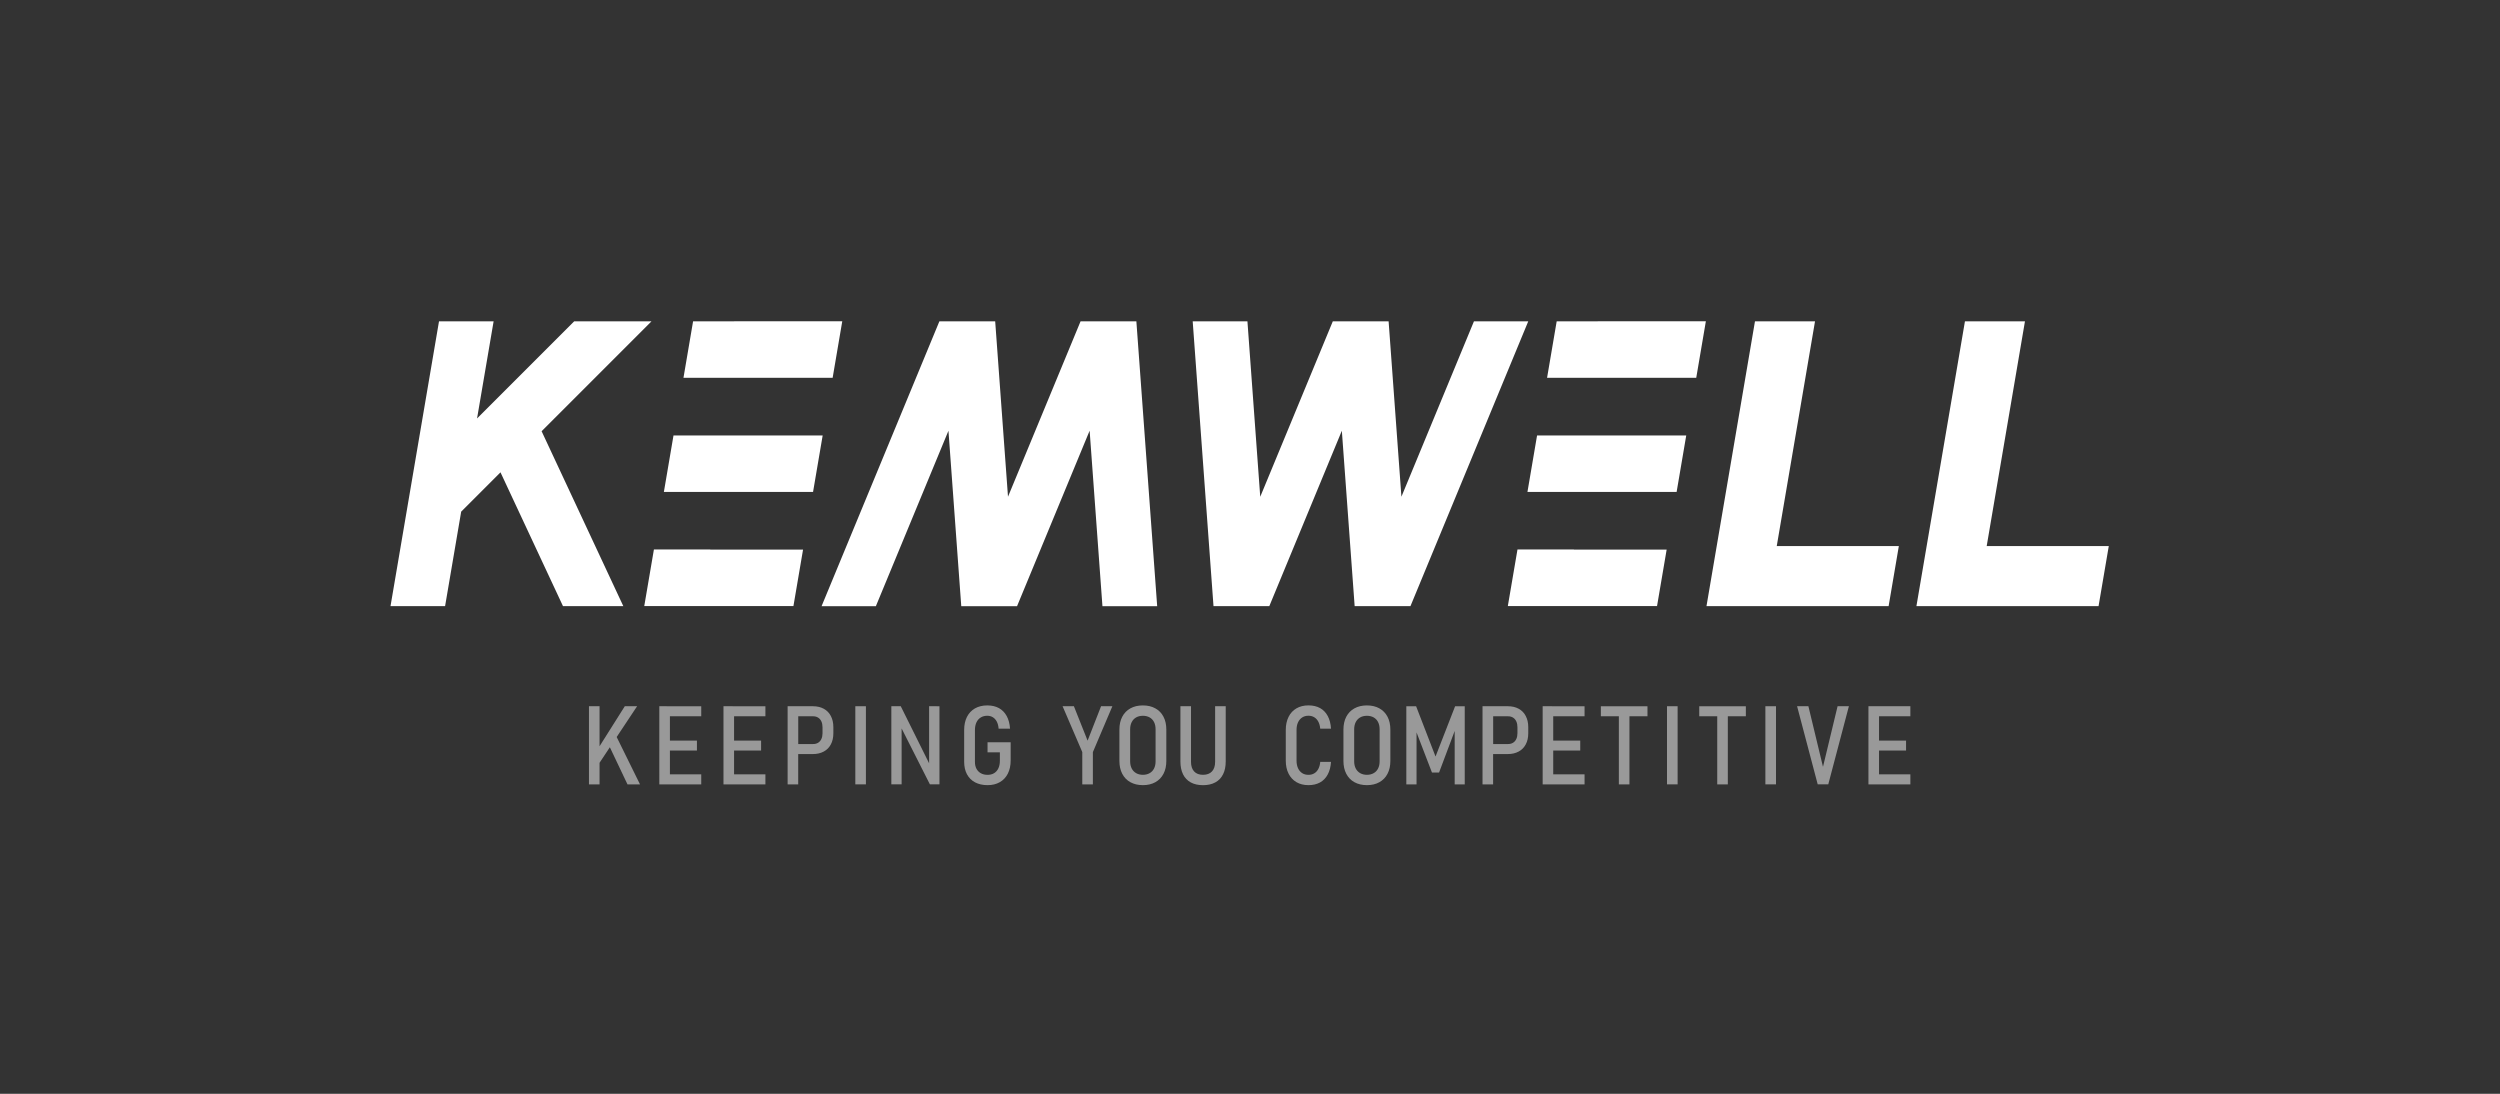 <?xml version="1.0" encoding="utf-8"?>
<!-- Generator: Adobe Illustrator 24.1.1, SVG Export Plug-In . SVG Version: 6.00 Build 0)  -->
<svg version="1.1"
	 id="svg2" xmlns:cc="http://creativecommons.org/ns#" xmlns:dc="http://purl.org/dc/elements/1.1/" xmlns:rdf="http://www.w3.org/1999/02/22-rdf-syntax-ns#" xmlns:svg="http://www.w3.org/2000/svg"
	 xmlns="http://www.w3.org/2000/svg" xmlns:xlink="http://www.w3.org/1999/xlink" x="0px" y="0px" viewBox="0 0 1066.7 466.7"
	 style="enable-background:new 0 0 1066.7 466.7;" xml:space="preserve">
<rect x="0" y="0" width="1066.7" height="466.7" fill="#333333" stroke="none"/>
<style type="text/css">
	.st0{fill:#FFFFFF;}
	.st1{fill:#999999;}
</style>
<g id="g10" transform="matrix(1.333,0,0,-1.333,0,466.667)">
	<g id="g12" transform="scale(0.1)">
		<path id="path16" class="st0" d="M2273.7,1741.7l0,0.3h-180.6l-30.9-181.1h477.5l30.8,180.8H2273.7"/>
		<path id="path18" class="st0" d="M5037.9,1741.7l0,0.3h-180.6l-30.9-181.1H5304l30.8,180.8H5037.9"/>
		<path id="path20" class="st0" d="M2155.8,2107l-30.8-180.8h477.5l30.8,180.9L2155.8,2107"/>
		<path id="path22" class="st0" d="M2218.5,2472.4l-30.8-180.9l477.5,0.1l30.8,180.9L2218.5,2472.4"/>
		<path id="path24" class="st0" d="M2085.4,2472.4H1838L1527,2161.4l53,310.9h-174.8L1250,1560.8h174.7l51.5,302.4L1602,1989
			l200-428.2h193.1l-261.5,559.8L2085.4,2472.4"/>
		<path id="path26" class="st0" d="M4920,2107l-30.8-180.8h477.5l30.8,180.9L4920,2107"/>
		<path id="path28" class="st0" d="M4982.8,2472.4l-30.8-180.9l477.5,0.1l30.8,180.9L4982.8,2472.4"/>
		<path id="path30" class="st0" d="M6289.6,2472.4l-155.3-911.6h583L6750,1753h-390.8l122.5,719.4H6289.6"/>
		<path id="path32" class="st0" d="M5462.3,1560.8h583L6078,1753h-390.8l122.5,719.4h-192.2L5462.3,1560.8"/>
		<path id="path34" class="st0" d="M4718,2472.4l-232.2-561.5l-41,561.5h-178.6l-232.3-561.7l-41,561.7h-175.2l66.6-911.8h178.6
			l232.2,561.5l41-561.5h178.6l377.1,911.8H4718"/>
		<path id="path36" class="st0" d="M2803.6,1560.6l232.3,561.5l41-561.5h178.6l232.3,561.7l41-561.7h175.2l-66.6,911.8h-178.6
			l-232.3-561.5l-41,561.5h-178.6l-377.1-911.8L2803.6,1560.6"/>
		<path id="path38" class="st1" d="M2039.3,1240.3h-39.4l-80.8-128.1v128.1h-33.9V990.2h33.9v69.1l33,49.7l56.4-118.8h40.1
			l-74.7,151.6L2039.3,1240.3"/>
		<path id="path40" class="st1" d="M2127.4,1240.3h-17V990.2h134.2v32.2h-100.3v76h86.5v32h-86.5v77.7h100.3v32.2h-100.3H2127.4"/>
		<path id="path42" class="st1" d="M2332.8,1240.3h-17V990.2H2450v32.2h-100.3v76h86.5v32h-86.5v77.7H2450v32.2h-100.3H2332.8"/>
		<path id="path44" class="st1" d="M2632.8,1153.8c0-6.9-1.2-12.9-3.6-18.2s-5.9-9.2-10.4-12.1c-4.5-2.8-9.8-4.2-15.8-4.2h-47.9
			v88.8h47.9c6,0,11.2-1.4,15.8-4.3c4.5-2.8,8-6.9,10.4-12.2c2.4-5.3,3.6-11.5,3.6-18.6V1153.8z M2636.8,1232.2
			c-9.8,5.4-21.4,8.1-34.9,8.1h-46.9h-15.8h-18.1V990.2h33.9v97h46.9c13.3,0,24.9,2.7,34.8,8c9.9,5.3,17.5,13,22.8,23
			c5.3,10,8,21.7,8,35.3v19.9c0,13.6-2.7,25.5-8,35.6S2646.7,1226.9,2636.8,1232.2"/>
		<path id="path46" class="st1" d="M2737.8,990.2h33.9v250.1h-33.9V990.2"/>
		<path id="path48" class="st1" d="M2974,1057.6l-90.8,182.8h-30.1V990.4h32.9v178.8l90.4-178.8h30.7v249.9H2974L2974,1057.6"/>
		<path id="path50" class="st1" d="M3161,1092.7h39.5v-26.8c0-9.4-1.6-17.5-4.8-24.3c-3.2-6.8-7.8-12-13.7-15.6
			c-5.9-3.6-12.9-5.3-20.9-5.3c-8.3,0-15.4,1.7-21.5,5.1c-6.1,3.4-10.7,8.2-14,14.3c-3.3,6.2-4.9,13.5-4.9,21.8v102.2
			c0,9.3,1.6,17.4,4.7,24.2c3.2,6.9,7.7,12.2,13.7,15.9c5.9,3.7,13,5.6,21,5.6c6.6,0,12.6-1.6,17.8-4.7c5.2-3.2,9.4-7.8,12.7-14
			c3.2-6.2,5.2-13.8,5.9-22.7h36.5c-1,15.9-4.6,29.5-10.7,40.6c-6.1,11.1-14.4,19.6-24.8,25.3c-10.4,5.7-22.9,8.6-37.4,8.6
			c-15.1,0-28.1-3.2-39.3-9.5c-11.1-6.4-19.7-15.5-25.7-27.3s-8.9-25.8-8.9-41.9V1062c0-15.1,3-28.3,9-39.6
			c6-11.2,14.7-19.8,26-25.8c11.3-5.9,24.6-8.9,39.9-8.9c15.1,0,28.1,3.2,39.3,9.6c11.1,6.4,19.7,15.5,25.6,27.3
			c6,11.9,9,25.8,9,41.9v58.5H3161V1092.7"/>
		<path id="path52" class="st1" d="M3481.3,1130.1l-43.9,110.3h-36.2l63.1-146.9V990.2h33.9v103.2l62.4,146.9h-36.2L3481.3,1130.1"
			/>
		<path id="path54" class="st1" d="M3698.9,1064c0-8.8-1.6-16.5-4.9-23c-3.3-6.5-8-11.5-14.1-14.9c-6.1-3.5-13.4-5.3-21.6-5.3
			c-8.3,0-15.5,1.8-21.6,5.3c-6.1,3.5-10.9,8.5-14.2,14.9s-5,14.1-5,23v102.5c0,8.8,1.7,16.5,5,23c3.3,6.5,8.1,11.5,14.2,15
			c6.1,3.5,13.4,5.2,21.6,5.2c8.3,0,15.5-1.8,21.6-5.2c6.1-3.5,10.8-8.5,14.1-15c3.3-6.5,4.9-14.1,4.9-23V1064z M3698.1,1233.5
			c-11.3,6.3-24.6,9.4-39.9,9.4c-15.3,0-28.6-3.1-39.9-9.4c-11.3-6.2-20-15.2-26.1-26.8c-6.1-11.6-9.1-25.4-9.1-41.2v-100.4
			c0-15.7,3-29.4,9.1-41.1c6.1-11.7,14.8-20.7,26.1-26.9c11.3-6.2,24.6-9.4,39.9-9.4c15.3,0,28.6,3.1,39.9,9.4
			c11.3,6.3,20,15.2,26.1,26.9c6.1,11.7,9.1,25.4,9.1,41.1v100.4c0,15.8-3,29.6-9.1,41.2C3718.2,1218.3,3709.5,1227.3,3698.1,1233.5
			"/>
		<path id="path56" class="st1" d="M3889.5,1062.3c0-13.3-3.4-23.5-10.1-30.7c-6.7-7.2-16.3-10.8-28.7-10.8
			c-12.3,0-21.8,3.6-28.4,10.8c-6.7,7.2-10,17.4-10,30.7v178h-33.9v-176.8c0-16,2.8-29.8,8.4-41.1c5.6-11.4,13.9-20,24.6-25.9
			c10.8-5.9,23.9-8.9,39.3-8.9c15.4,0,28.5,3,39.4,8.9c10.9,5.9,19.1,14.5,24.8,25.9c5.7,11.3,8.5,25.1,8.5,41.1v176.8h-33.9
			L3889.5,1062.3"/>
		<path id="path58" class="st1" d="M4154.7,1188.4c3.2,6.9,7.6,12.2,13.3,15.9c5.7,3.7,12.4,5.6,20.2,5.6c6.9,0,13-1.6,18.4-4.8
			c5.4-3.2,9.8-7.9,13.1-14.1c3.3-6.2,5.4-13.7,6.2-22.5h34.5c-1,15.9-4.5,29.5-10.5,40.6c-6,11.1-14.2,19.6-24.5,25.3
			c-10.4,5.7-22.8,8.6-37.1,8.6c-14.8,0-27.7-3.2-38.6-9.5c-10.9-6.4-19.3-15.5-25.2-27.3c-5.9-11.9-8.9-25.8-8.9-41.9v-97.9
			c0-16,2.9-30,8.9-41.8c5.9-11.8,14.3-20.9,25.2-27.3c10.9-6.4,23.8-9.6,38.6-9.6c14.2,0,26.5,2.9,36.9,8.6
			c10.4,5.7,18.6,14.2,24.6,25.3c6,11.1,9.6,24.7,10.6,40.6H4226c-0.8-8.9-2.9-16.5-6.2-22.7c-3.3-6.2-7.7-10.9-13-14
			c-5.3-3.2-11.5-4.8-18.5-4.8c-7.8,0-14.6,1.8-20.2,5.5c-5.7,3.7-10.1,8.9-13.3,15.8c-3.1,6.9-4.7,15-4.7,24.2v97.9
			C4150,1173.4,4151.6,1181.5,4154.7,1188.4"/>
		<path id="path60" class="st1" d="M4416,1064c0-8.8-1.6-16.5-4.9-23s-8-11.5-14.1-14.9c-6.1-3.5-13.4-5.3-21.6-5.3
			c-8.3,0-15.5,1.8-21.6,5.3c-6.1,3.5-10.9,8.5-14.2,14.9c-3.3,6.5-5,14.1-5,23v102.5c0,8.8,1.7,16.5,5,23c3.3,6.5,8.1,11.5,14.2,15
			c6.1,3.5,13.4,5.2,21.6,5.2c8.3,0,15.5-1.8,21.6-5.2c6.1-3.5,10.9-8.5,14.1-15c3.3-6.5,4.9-14.1,4.9-23V1064z M4415.2,1233.5
			c-11.3,6.3-24.6,9.4-39.9,9.4c-15.3,0-28.6-3.1-39.9-9.4c-11.3-6.2-20-15.2-26.1-26.8c-6.1-11.6-9.1-25.4-9.1-41.2v-100.4
			c0-15.7,3-29.4,9.1-41.1c6.1-11.7,14.8-20.7,26.1-26.9c11.3-6.2,24.6-9.4,39.9-9.4c15.3,0,28.6,3.1,39.9,9.4
			c11.3,6.3,20,15.2,26.1,26.9c6.1,11.7,9.1,25.4,9.1,41.1v100.4c0,15.8-3,29.6-9.1,41.2C4435.2,1218.3,4426.5,1227.3,4415.2,1233.5
			"/>
		<path id="path62" class="st1" d="M4595,1079.3l-62.2,161h-31.3V990.2h32.7v166.3l49.4-128.5h22.7l50,133.1V990.2h32.2v250.1h-30.8
			L4595,1079.3"/>
		<path id="path64" class="st1" d="M4857.2,1153.8c0-6.9-1.2-12.9-3.6-18.2s-5.9-9.2-10.4-12.1c-4.5-2.8-9.8-4.2-15.8-4.2h-47.9
			v88.8h47.9c6,0,11.3-1.4,15.8-4.3c4.5-2.8,8-6.9,10.4-12.2c2.4-5.3,3.6-11.5,3.6-18.6V1153.8z M4861.2,1232.2
			c-9.8,5.4-21.4,8.1-34.9,8.1h-46.9h-15.9h-18.1V990.2h33.9v97h46.9c13.3,0,24.9,2.7,34.8,8c9.9,5.3,17.5,13,22.8,23
			c5.3,10,8,21.7,8,35.3v19.9c0,13.6-2.7,25.5-8,35.6C4878.6,1219.1,4871.1,1226.9,4861.2,1232.2"/>
		<path id="path66" class="st1" d="M4954.9,1240.3h-17V990.2H5072v32.2h-100.3v76h86.5v32h-86.5v77.7H5072v32.2h-100.3H4954.9"/>
		<path id="path68" class="st1" d="M5124.3,1208.2h57.5V990.2h33.9v217.9h57.7v32.2h-149.2V1208.2"/>
		<path id="path70" class="st1" d="M5335.9,990.2h34v250.1h-34V990.2"/>
		<path id="path72" class="st1" d="M5439.2,1208.2h57.5V990.2h33.9v217.9h57.7v32.2h-149.2V1208.2"/>
		<path id="path74" class="st1" d="M5650.8,990.2h34v250.1h-34V990.2"/>
		<path id="path76" class="st1" d="M5835.2,1046.3l-46.7,194h-36.2l66-250.1h33.8l66,250.1h-36.2L5835.2,1046.3"/>
		<path id="path78" class="st1" d="M6114.9,1208.2v32.2h-134.2V990.2h17h16.9h100.3v32.2h-100.3v76h86.5v32h-86.5v77.7H6114.9"/>
	</g>
</g>
</svg>
